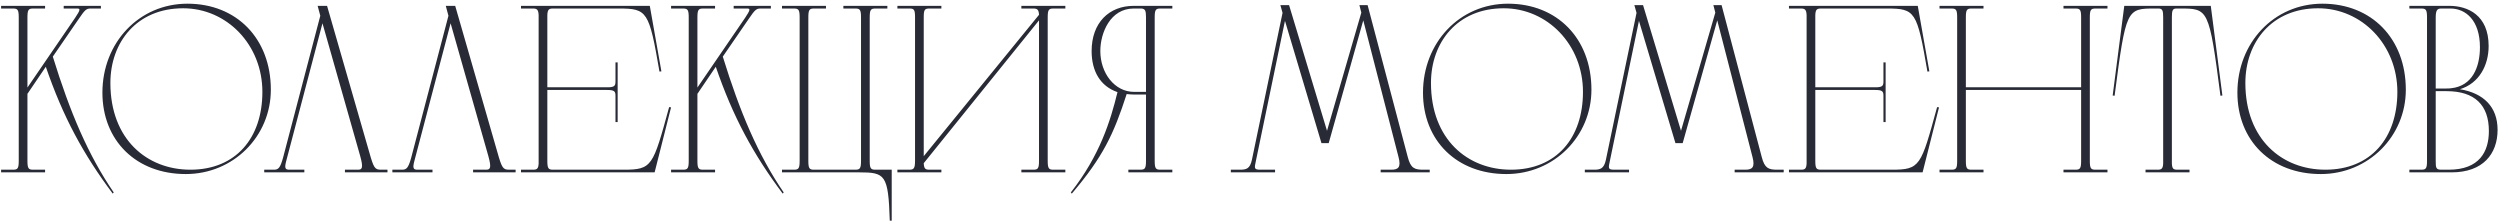 <?xml version="1.0" encoding="UTF-8"?> <svg xmlns="http://www.w3.org/2000/svg" width="569" height="51" viewBox="0 0 569 51" fill="none"><path d="M17.081 4.084C18.291 2.269 18.346 1.939 17.576 1.939H14.496V1.334H22.966V1.939H20.601C19.611 1.939 19.281 2.324 17.961 4.249L12.021 12.883C15.926 25.534 20.051 35.269 25.881 43.794L25.661 44.069C18.951 35.103 14.331 26.578 10.426 15.194L6.246 21.354V36.589C6.246 38.294 6.466 38.623 7.511 38.623H10.261V39.228H0.251V38.623H3.001C4.046 38.623 4.266 38.294 4.266 36.589V3.974C4.266 2.269 4.046 1.939 3.001 1.939H0.251V1.334H10.261V1.939H7.511C6.466 1.939 6.246 2.269 6.246 3.974V19.924L17.081 4.084ZM42.284 39.614C31.009 39.614 23.309 32.023 23.309 21.078C23.309 9.749 31.614 0.839 42.669 0.839C53.834 0.839 61.644 8.759 61.644 20.419C61.644 31.034 53.119 39.614 42.284 39.614ZM43.329 38.623C53.724 38.623 59.719 31.363 59.719 20.913C59.719 10.188 51.634 1.884 41.679 1.884C31.119 1.884 25.124 9.639 25.124 18.878C25.124 31.748 33.484 38.623 43.329 38.623ZM60.139 39.228V38.623H62.339C63.329 38.623 63.769 38.294 64.429 35.873L72.899 3.589L72.294 1.334H74.439L84.064 34.718C85.054 38.239 85.329 38.623 86.704 38.623H88.189V39.228H78.509V38.623H81.479C82.414 38.623 82.744 38.239 81.974 35.489L73.394 5.294L65.144 36.644C64.704 38.294 64.924 38.623 65.859 38.623H69.269V39.228H60.139ZM89.304 39.228V38.623H91.504C92.494 38.623 92.934 38.294 93.594 35.873L102.064 3.589L101.459 1.334H103.604L113.229 34.718C114.219 38.239 114.494 38.623 115.869 38.623H117.354V39.228H107.674V38.623H110.644C111.579 38.623 111.909 38.239 111.139 35.489L102.559 5.294L94.309 36.644C93.869 38.294 94.089 38.623 95.024 38.623H98.434V39.228H89.304ZM140.579 27.788H140.084V21.794C140.084 20.748 139.809 20.474 138.104 20.474H124.574V36.589C124.574 38.294 124.794 38.623 125.839 38.623H141.954C148.444 38.623 148.609 37.853 152.294 24.378L152.734 24.433L148.994 39.228H118.579V38.623H121.329C122.209 38.623 122.539 38.404 122.594 37.194V3.424C122.539 2.214 122.209 1.939 121.329 1.939H118.579V1.334H147.894L150.534 16.238L150.094 16.294C147.729 2.544 147.344 1.939 140.854 1.939H125.839C124.904 1.939 124.629 2.214 124.574 3.424V19.869H138.544C139.864 19.814 140.084 19.483 140.084 18.549V14.204H140.579V27.788ZM169.567 4.084C170.777 2.269 170.832 1.939 170.062 1.939H166.982V1.334H175.452V1.939H173.087C172.097 1.939 171.767 2.324 170.447 4.249L164.507 12.883C168.412 25.534 172.537 35.269 178.367 43.794L178.147 44.069C171.437 35.103 166.817 26.578 162.912 15.194L158.732 21.354V36.589C158.732 38.294 158.952 38.623 159.997 38.623H162.747V39.228H152.737V38.623H155.487C156.532 38.623 156.752 38.294 156.752 36.589V3.974C156.752 2.269 156.532 1.939 155.487 1.939H152.737V1.334H162.747V1.939H159.997C158.952 1.939 158.732 2.269 158.732 3.974V19.924L169.567 4.084ZM177.983 39.228V38.623H180.733C181.778 38.623 181.998 38.294 181.998 36.589V3.974C181.998 2.269 181.778 1.939 180.733 1.939H177.983V1.334H187.993V1.939H185.243C184.198 1.939 183.978 2.269 183.978 3.974V36.589C183.978 38.294 184.198 38.623 185.243 38.623H194.703C195.748 38.623 195.968 38.294 195.968 36.589V3.974C195.968 2.269 195.748 1.939 194.703 1.939H191.953V1.334H201.963V1.939H199.213C198.168 1.939 197.948 2.269 197.948 3.974V36.589C197.948 38.294 198.168 38.623 199.213 38.623H202.953V50.228H202.513C202.183 39.724 201.468 39.228 195.528 39.228H177.983ZM204.248 39.228V38.623H206.998C208.043 38.623 208.263 38.239 208.263 36.533V3.919C208.263 2.214 208.043 1.939 206.998 1.939H204.248V1.334H214.258V1.939H211.508C210.463 1.939 210.243 2.214 210.243 3.919V35.544L236.478 3.369C236.423 2.214 236.093 1.939 235.213 1.939H232.463V1.334H242.473V1.939H239.723C238.678 1.939 238.458 2.269 238.458 3.974V36.589C238.458 38.294 238.678 38.623 239.723 38.623H242.473V39.228H232.463V38.623H235.213C236.258 38.623 236.478 38.294 236.478 36.589V4.634L210.243 37.139C210.298 38.349 210.573 38.623 211.508 38.623H214.258V39.228H204.248ZM266.824 1.334V1.939H264.074C263.029 1.939 262.809 2.269 262.809 3.974V36.589C262.809 38.294 263.029 38.623 264.074 38.623H266.824V39.228H256.814V38.623H259.564C260.609 38.623 260.829 38.294 260.829 36.589V21.518H258.134C257.529 21.518 256.979 21.463 256.429 21.409C253.459 30.593 251.039 35.709 243.944 44.069L243.724 43.794C250.324 35.379 252.744 27.514 254.339 20.968C250.489 19.648 248.454 16.294 248.454 11.618C248.454 5.184 252.414 1.334 258.024 1.334H266.824ZM260.829 3.974C260.829 2.434 260.664 2.049 259.839 1.939H258.024C252.689 1.939 250.434 7.494 250.434 11.618C250.434 16.623 253.679 20.913 258.134 20.913H260.829V3.974ZM285.859 36.533C285.529 38.184 285.309 38.623 286.794 38.623H290.204V39.228H280.139V38.623H282.229C283.659 38.623 284.484 38.404 284.924 36.423L291.909 2.929L291.414 1.169H293.394L302.029 29.768L309.839 2.874L309.399 1.169H311.269L320.399 35.709C321.059 38.294 321.939 38.623 323.919 38.623H325.404V39.228H314.239V38.623H316.659C318.254 38.623 318.914 38.074 318.309 35.764L310.279 4.634L302.414 32.574H300.764L292.459 4.744L285.859 36.533ZM342.85 39.614C331.575 39.614 323.875 32.023 323.875 21.078C323.875 9.749 332.18 0.839 343.235 0.839C354.4 0.839 362.21 8.759 362.21 20.419C362.21 31.034 353.685 39.614 342.85 39.614ZM343.895 38.623C354.29 38.623 360.285 31.363 360.285 20.913C360.285 10.188 352.2 1.884 342.245 1.884C331.685 1.884 325.69 9.639 325.69 18.878C325.69 31.748 334.05 38.623 343.895 38.623ZM366.425 36.533C366.095 38.184 365.875 38.623 367.36 38.623H370.77V39.228H360.705V38.623H362.795C364.225 38.623 365.05 38.404 365.49 36.423L372.475 2.929L371.98 1.169H373.96L382.595 29.768L390.405 2.874L389.965 1.169H391.835L400.965 35.709C401.625 38.294 402.505 38.623 404.485 38.623H405.97V39.228H394.805V38.623H397.225C398.82 38.623 399.48 38.074 398.875 35.764L390.845 4.634L382.98 32.574H381.33L373.025 4.744L366.425 36.533ZM429.168 27.788H428.673V21.794C428.673 20.748 428.398 20.474 426.693 20.474H413.163V36.589C413.163 38.294 413.383 38.623 414.428 38.623H430.543C437.033 38.623 437.198 37.853 440.883 24.378L441.323 24.433L437.583 39.228H407.168V38.623H409.918C410.798 38.623 411.128 38.404 411.183 37.194V3.424C411.128 2.214 410.798 1.939 409.918 1.939H407.168V1.334H436.483L439.123 16.238L438.683 16.294C436.318 2.544 435.933 1.939 429.443 1.939H414.428C413.493 1.939 413.218 2.214 413.163 3.424V19.869H427.133C428.453 19.814 428.673 19.483 428.673 18.549V14.204H429.168V27.788ZM469.65 39.228V38.623H472.4C473.445 38.623 473.665 38.294 473.665 36.589V20.474H447.43V36.589C447.43 38.294 447.65 38.623 448.695 38.623H451.445V39.228H441.435V38.623H444.185C445.23 38.623 445.45 38.294 445.45 36.589V3.974C445.45 2.269 445.23 1.939 444.185 1.939H441.435V1.334H451.445V1.939H448.695C447.65 1.939 447.43 2.269 447.43 3.974V19.869H473.665V3.974C473.665 2.269 473.445 1.939 472.4 1.939H469.65V1.334H479.66V1.939H476.91C475.865 1.939 475.645 2.269 475.645 3.974V36.589C475.645 38.294 475.865 38.623 476.91 38.623H479.66V39.228H469.65ZM491.239 1.939H491.074H490.524C484.034 1.939 483.869 1.884 481.284 21.794L480.844 21.738L483.484 1.334H503.174L505.814 21.738L505.374 21.794C502.789 1.884 502.624 1.939 496.134 1.939H495.584H495.419H495.254C494.484 1.994 494.319 2.379 494.319 3.974V37.194C494.374 38.404 494.649 38.623 495.584 38.623H498.334V39.228H488.324V38.623H491.074C491.954 38.623 492.284 38.404 492.339 37.194V3.974C492.339 2.379 492.174 1.994 491.349 1.939H491.239ZM528.206 39.614C516.931 39.614 509.231 32.023 509.231 21.078C509.231 9.749 517.536 0.839 528.591 0.839C539.756 0.839 547.566 8.759 547.566 20.419C547.566 31.034 539.041 39.614 528.206 39.614ZM529.251 38.623C539.646 38.623 545.641 31.363 545.641 20.913C545.641 10.188 537.556 1.884 527.601 1.884C517.041 1.884 511.046 9.639 511.046 18.878C511.046 31.748 519.406 38.623 529.251 38.623ZM548.374 39.228V38.623H551.124C552.169 38.623 552.389 38.294 552.389 36.589V3.974C552.389 2.269 552.169 1.939 551.124 1.939H548.374V1.334H557.504C561.629 1.334 566.414 3.424 566.414 10.463C566.414 14.918 564.214 18.988 559.869 20.308C565.259 21.189 568.449 24.323 568.449 29.549C568.449 35.048 565.094 39.228 557.999 39.228H548.374ZM554.369 36.589C554.369 38.184 554.424 38.623 555.634 38.623H557.339C564.324 38.623 566.469 34.498 566.469 29.823C566.469 23.939 563.279 20.748 556.844 20.748H554.369V36.589ZM556.844 20.143C557.174 20.143 557.504 20.143 557.834 20.088C562.729 19.593 564.434 15.248 564.434 10.739C564.434 4.634 561.189 1.939 557.724 1.939H555.634C554.754 1.939 554.369 2.269 554.369 3.974V20.143H556.844Z" fill="#282A35"></path></svg> 